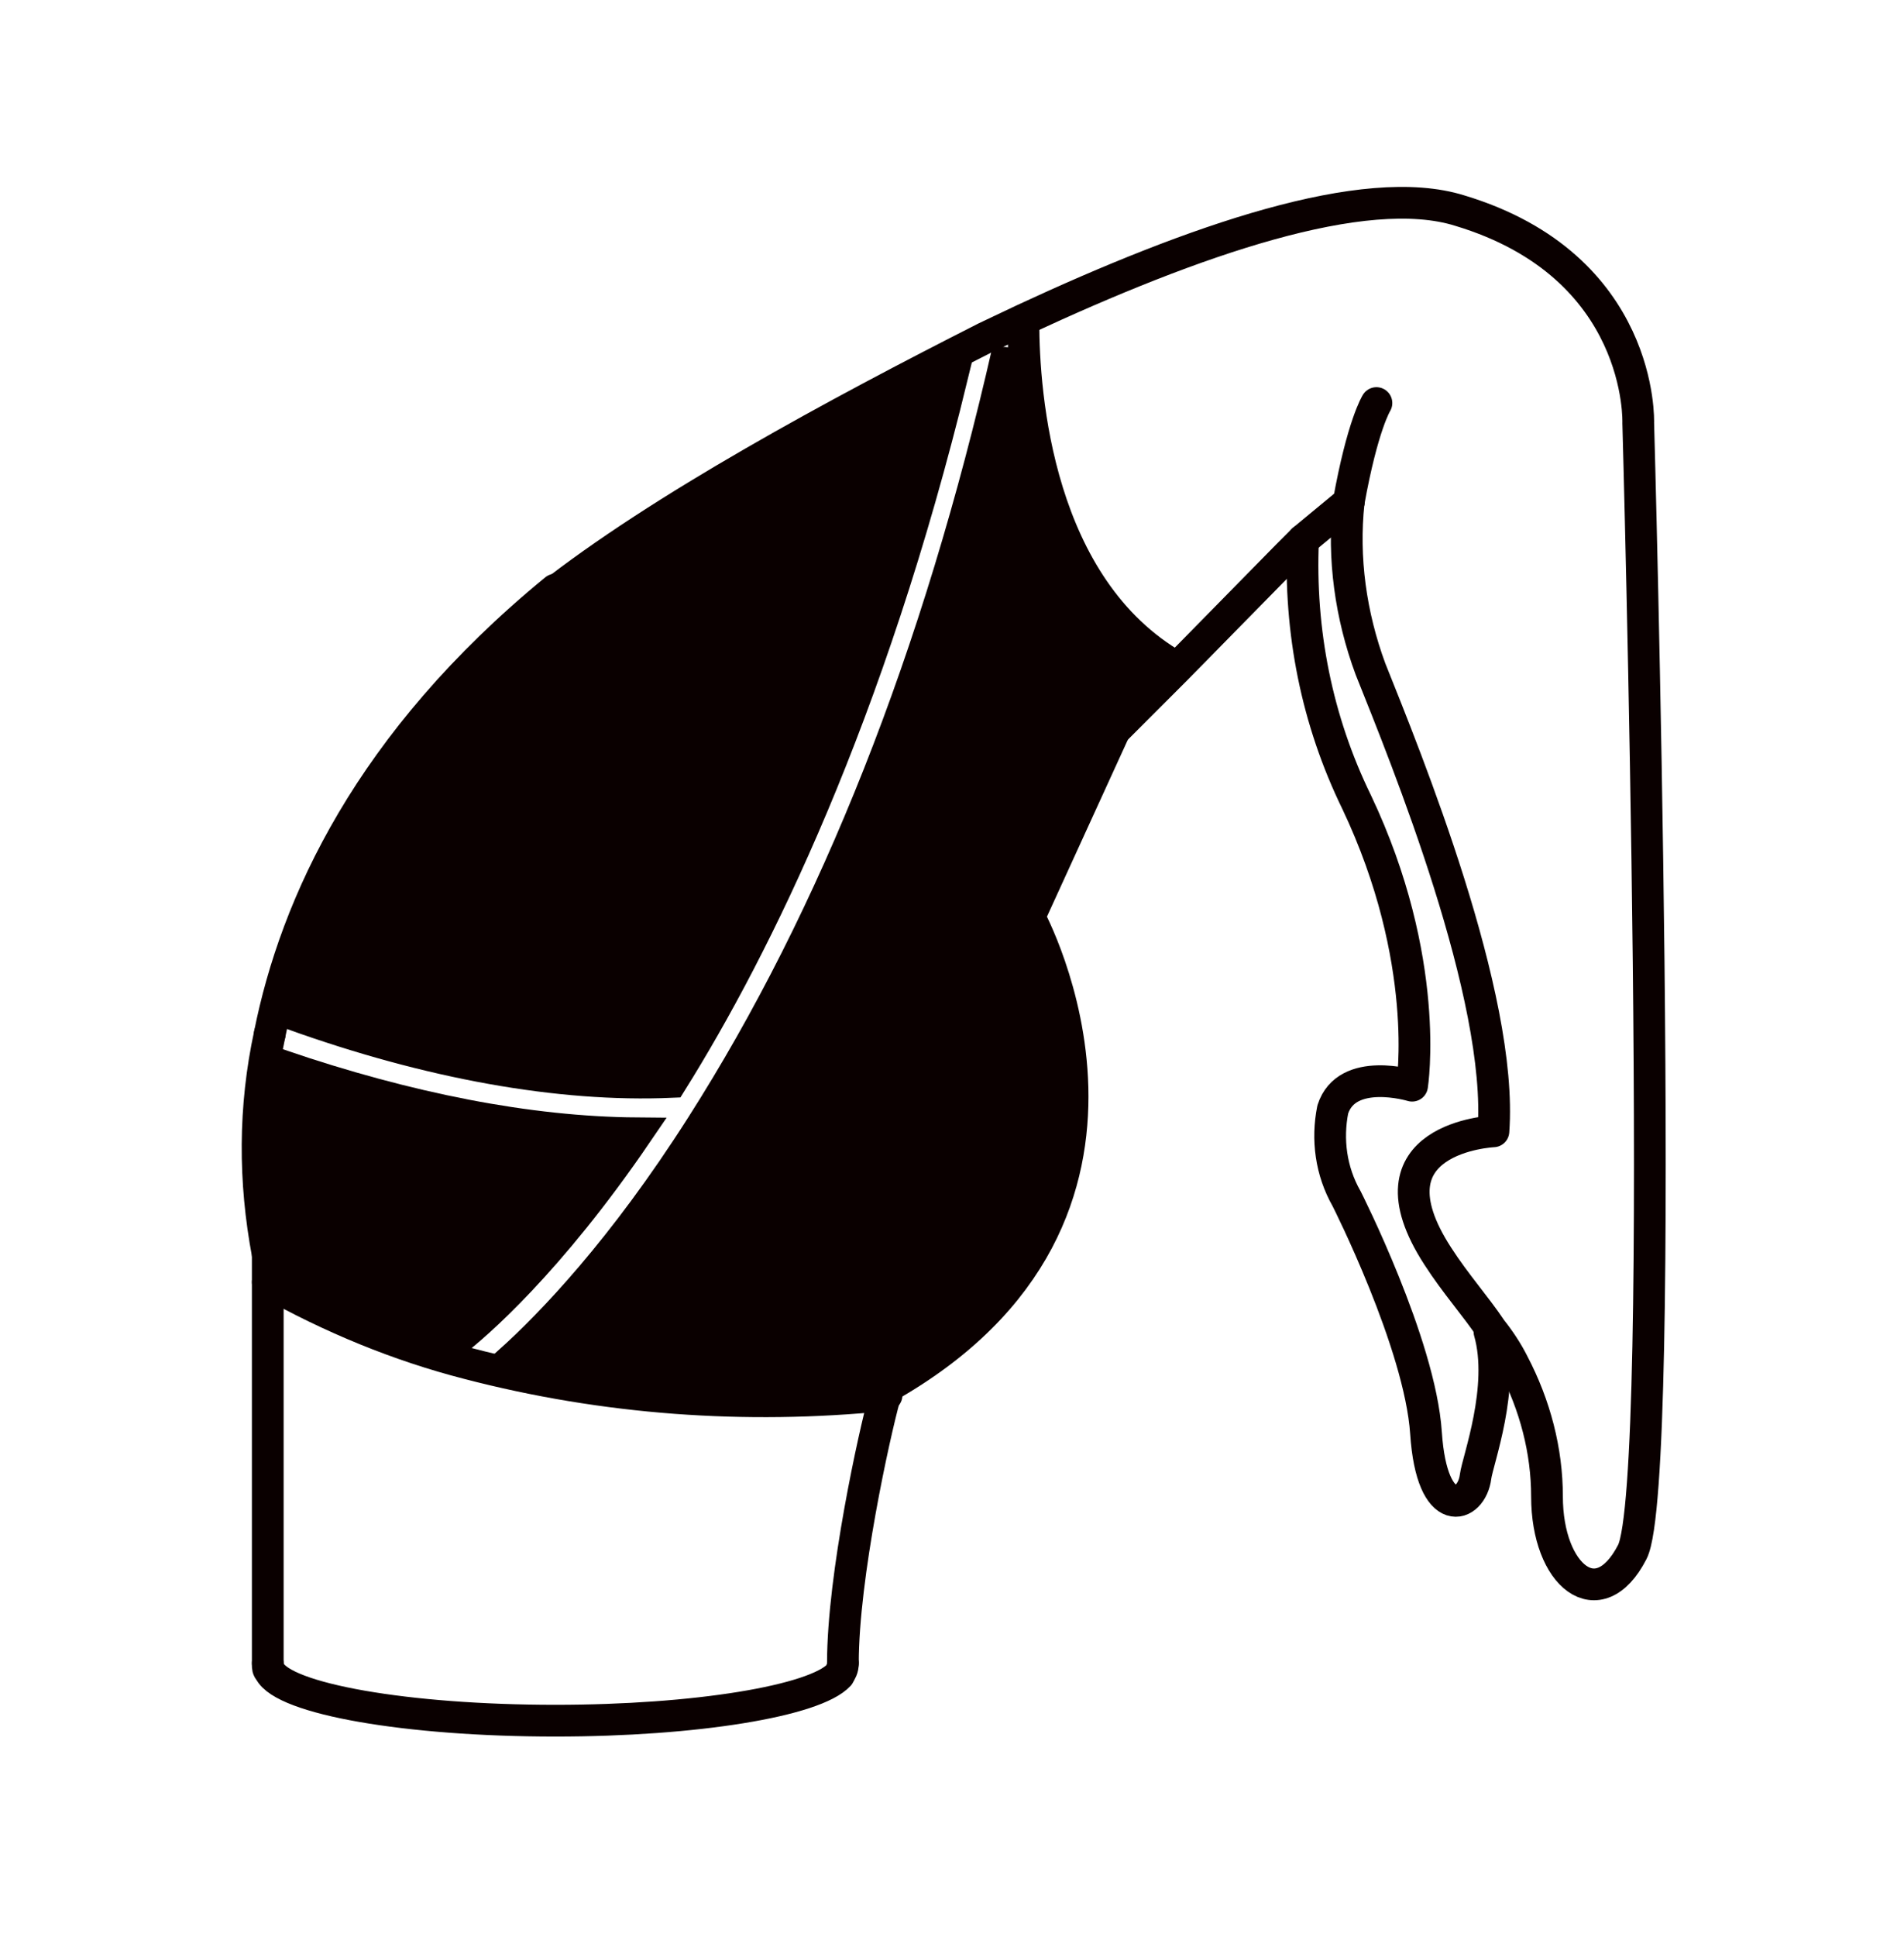 <svg xmlns="http://www.w3.org/2000/svg" fill="none" viewBox="0 0 60 61" height="61" width="60">
<g id="Activewear">
<path stroke-linejoin="round" stroke-linecap="round" stroke="#0A0000" d="M26.562 52.383C26.562 52.57 26.5 52.633 26.438 52.758C25.688 53.57 21.938 54.195 17.5 54.195C12.812 54.195 8.938 53.508 8.5 52.633C8.438 52.57 8.438 52.508 8.438 52.445C8.438 52.445 8.438 52.445 8.438 52.383" id="Vector"></path>
<path stroke-linejoin="round" stroke-linecap="round" stroke="#0A0000" d="M27.938 43.695C27.938 43.695 27.938 43.82 27.875 44.008C27.562 45.133 26.562 49.633 26.562 52.383" id="Vector_2"></path>
<path stroke-linejoin="round" stroke-linecap="round" stroke="#0A0000" d="M8.438 52.383V40.383V39.508" id="Vector_3"></path>
<path stroke-linejoin="round" stroke-linecap="round" stroke="#0A0000" d="M35.124 23.008L32.437 28.883C32.437 28.883 37.562 38.258 27.937 43.695" id="Vector_4"></path>
<path stroke-linejoin="round" stroke-linecap="round" stroke="#0A0000" d="M8.5 32.57C9.312 28.508 11.625 23.383 17.5 18.57" id="Vector_5"></path>
<path stroke-linejoin="round" stroke-linecap="round" stroke="#0A0000" d="M8.437 39.508C8 37.195 8 34.883 8.5 32.57" id="Vector_6"></path>
<path stroke-linejoin="round" stroke-linecap="round" stroke="#0A0000" d="M42.5 15.82C42.312 17.57 42.562 19.383 43.187 21.07C44.312 23.883 47.375 31.383 47.062 35.633C47.062 35.633 42.875 35.82 45.312 39.57C45.875 40.445 46.5 41.133 47 41.883C47.25 42.195 47.5 42.57 47.687 42.945C48.375 44.258 48.75 45.695 48.75 47.133C48.75 49.633 50.375 50.945 51.437 48.883C52.562 46.695 51.625 13.32 51.625 13.32C51.625 13.32 51.812 8.383 46 6.633C43 5.695 37.625 7.57 32.25 10.07L31.062 10.633C26.375 13.008 20.812 16.008 17.25 18.82" id="Vector_7"></path>
<path stroke-linejoin="round" stroke-linecap="round" stroke="#0A0000" d="M43.375 12.695C43.375 12.695 42.938 13.383 42.5 15.82" id="Vector_8"></path>
<path stroke-linejoin="round" stroke-linecap="round" stroke="#0A0000" d="M35.124 23.008L37.062 21.07L40.562 17.508L41.062 17.008L42.499 15.82" id="Vector_9"></path>
<path stroke-linejoin="round" stroke-linecap="round" stroke="#0A0000" d="M41.062 17.008C40.937 19.883 41.499 22.695 42.749 25.258C45.124 30.258 44.499 34.195 44.499 34.195C44.499 34.195 42.437 33.57 41.999 34.945C41.812 35.883 41.937 36.883 42.437 37.758C42.437 37.758 44.749 42.32 44.937 45.133C45.124 47.945 46.374 47.508 46.499 46.508C46.562 46.008 47.437 43.695 46.937 41.945" id="Vector_10"></path>
<path stroke-linejoin="round" stroke-linecap="round" stroke="#0A0000" d="M8.438 40.383C10.438 41.508 12.562 42.383 14.75 42.945C19.062 44.07 23.5 44.383 27.875 43.945H27.938" id="Vector_11"></path>
<path stroke-linejoin="round" stroke-linecap="round" stroke="#0A0000" d="M32.25 10.133C32.25 12.445 32.687 18.508 37.062 21.008" id="Vector_12"></path>
<g id="Group">
<path stroke="#0A0000" fill="#0A0000" d="M30.011 11.831C27.4 22.558 23.838 29.793 21.157 34.077C17.632 34.23 13.522 33.488 9.204 31.937C9.796 29.298 11.075 26.285 13.573 23.264L13.573 23.264L13.575 23.261C15.476 20.931 17.744 18.97 20.319 17.438L20.328 17.432L20.337 17.426C23.448 15.389 26.719 13.556 30.011 11.831Z" id="Vector_13"></path>
<path stroke="#0A0000" fill="#0A0000" d="M16.082 42.865C17.377 41.696 19.624 39.369 22.109 35.464C26.314 28.873 29.572 20.675 31.769 11.005C31.822 12.226 32.004 13.928 32.538 15.655C33.16 17.67 34.276 19.768 36.27 21.156L34.771 22.654L34.708 22.718L34.67 22.8L31.983 28.675L31.879 28.903L31.998 29.122L31.999 29.122L31.999 29.123L31.999 29.123L32.001 29.126L32.009 29.142C32.017 29.158 32.03 29.182 32.046 29.214C32.078 29.278 32.126 29.376 32.184 29.503C32.299 29.758 32.455 30.13 32.614 30.595C32.932 31.527 33.256 32.819 33.289 34.269C33.323 35.717 33.067 37.316 32.234 38.878C31.401 40.437 29.977 41.989 27.628 43.323L27.375 43.467L27.375 43.61C23.583 43.951 19.79 43.66 16.082 42.865Z" id="Vector_14"></path>
<path stroke="#0A0000" fill="#0A0000" d="M8.937 39.508V39.458L8.928 39.41C8.543 37.487 8.557 35.505 8.838 33.551C12.843 34.914 16.639 35.668 20.066 35.695C17.293 39.761 14.979 41.752 14.287 42.277C12.433 41.754 10.634 41.025 8.937 40.09V39.508Z" id="Vector_15"></path>
</g>
</g>
</svg>
